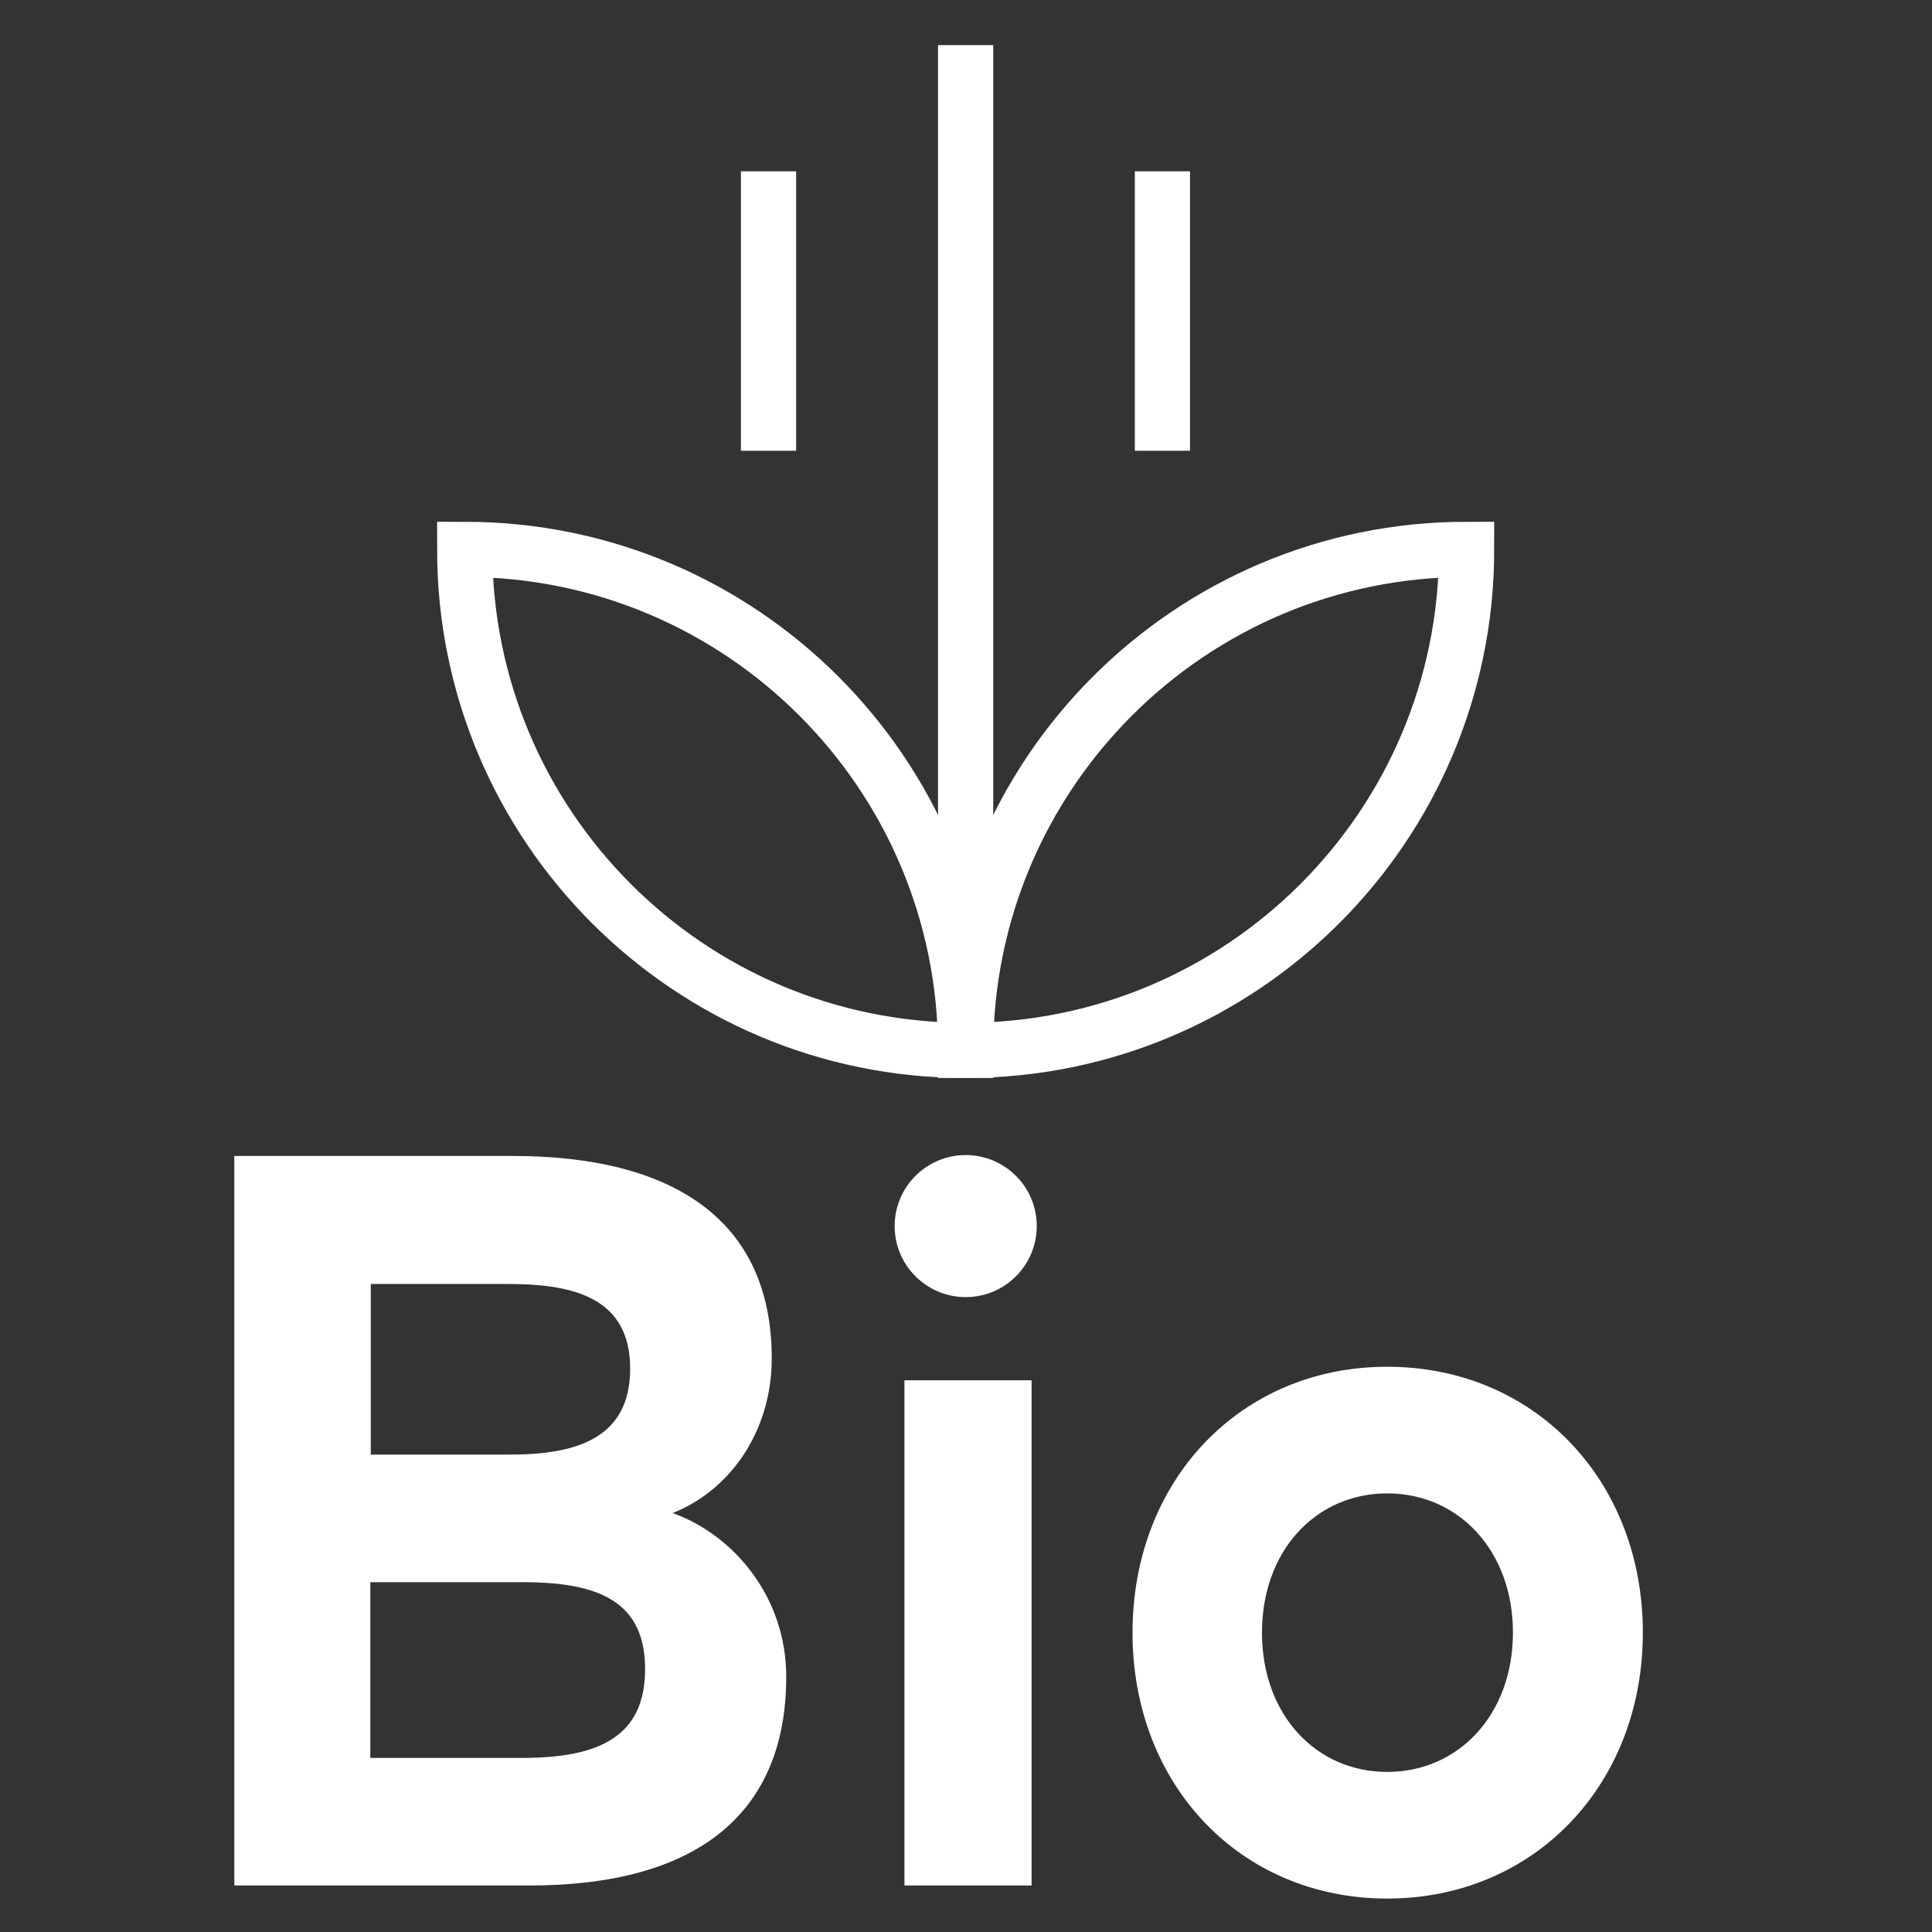 <?xml version="1.0" encoding="UTF-8"?>
<svg xmlns="http://www.w3.org/2000/svg" width="42" height="42" viewBox="0 0 42 42" fill="none">
  <rect x="0" y="0" width="42" height="42" fill="#333333" stroke="none"/>
  <path d="M20.992 0.981V22.834" stroke="white" stroke-width="1.2" stroke-miterlimit="2"></path>
  <path d="M16.707 3.724V9.799" stroke="white" stroke-width="1.2" stroke-miterlimit="2"></path>
  <path d="M20.992 22.834C14.978 22.834 10.102 17.957 10.102 11.943C16.116 11.943 20.992 16.819 20.992 22.834Z" stroke="white" stroke-width="1.2" stroke-miterlimit="2"></path>
  <path d="M25.27 3.724V9.799" stroke="white" stroke-width="1.2" stroke-miterlimit="2"></path>
  <path d="M20.992 22.834C27.007 22.834 31.883 17.957 31.883 11.943C25.869 11.943 20.992 16.819 20.992 22.834Z" stroke="white" stroke-width="1.2" stroke-miterlimit="2"></path>
  <path d="M30.157 32.465C31.712 32.465 32.89 33.715 32.89 35.492C32.89 37.27 31.712 38.52 30.157 38.52C28.603 38.52 27.434 37.27 27.434 35.492C27.434 33.715 28.603 32.465 30.157 32.465ZM30.157 29.712C26.967 29.712 24.62 32.181 24.62 35.492C24.62 38.804 26.967 41.273 30.157 41.273C33.347 41.273 35.714 38.804 35.714 35.492C35.714 32.181 33.357 29.712 30.157 29.712ZM22.426 30.006H19.662V40.989H22.426V30.006ZM11.068 27.913C12.53 27.913 13.699 28.249 13.699 29.752C13.699 31.256 12.551 31.622 11.088 31.622H8.06V27.913H11.078H11.068ZM11.362 34.395C12.998 34.395 14.024 34.802 14.024 36.285C14.024 37.768 12.998 38.215 11.362 38.215H8.05V34.395H11.362ZM5.094 25.12V40.989H11.514C15.07 40.989 17.092 39.495 17.092 36.447C17.092 34.741 15.975 33.379 14.623 32.892C15.863 32.404 16.777 31.124 16.777 29.529C16.777 26.501 14.603 25.13 11.149 25.13H5.094V25.12Z" fill="white"></path>
  <path d="M20.994 28.198C21.846 28.198 22.538 27.507 22.538 26.654C22.538 25.801 21.846 25.11 20.994 25.11C20.141 25.11 19.449 25.801 19.449 26.654C19.449 27.507 20.141 28.198 20.994 28.198Z" fill="white"></path>
</svg>
